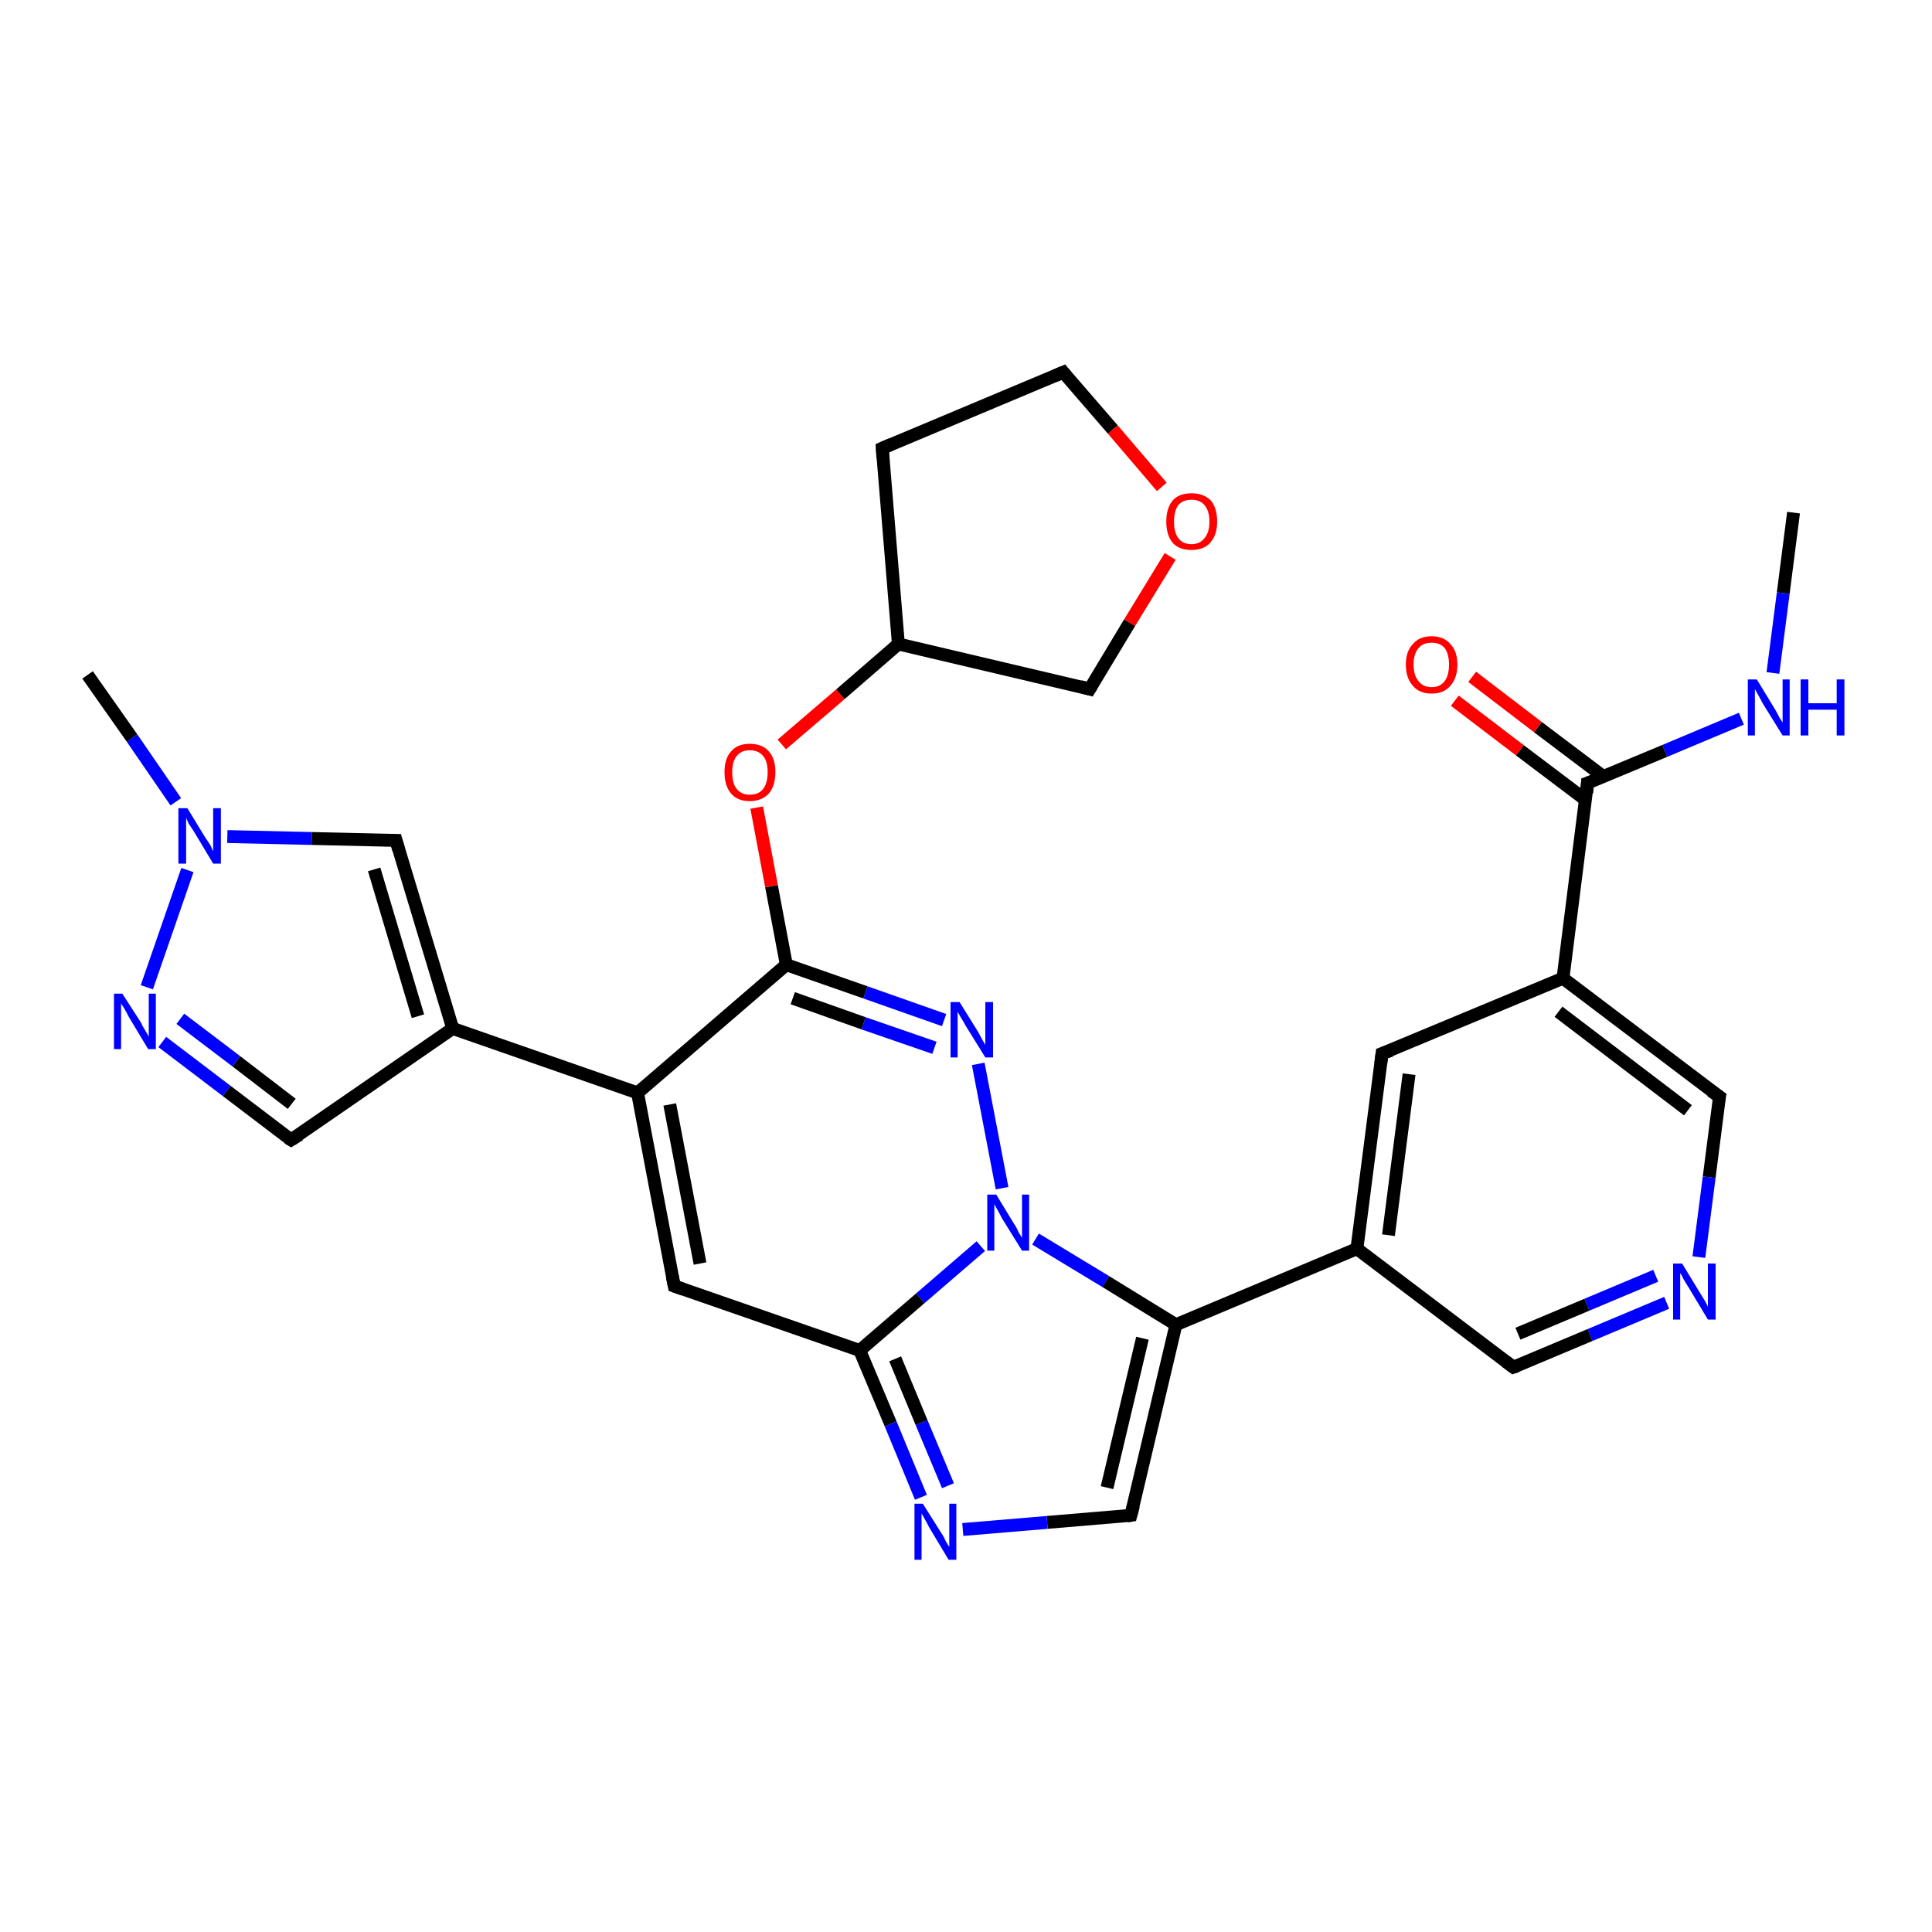 <?xml version='1.0' encoding='iso-8859-1'?>
<svg version='1.1' baseProfile='full'
              xmlns='http://www.w3.org/2000/svg'
                      xmlns:rdkit='http://www.rdkit.org/xml'
                      xmlns:xlink='http://www.w3.org/1999/xlink'
                  xml:space='preserve'
width='300px' height='300px' viewBox='0 0 300 300'>
<!-- END OF HEADER -->
<rect style='opacity:1.0;fill:#FFFFFF;stroke:none' width='300.0' height='300.0' x='0.0' y='0.0'> </rect>
<path class='bond-0 atom-0 atom-1' d='M 278.5,79.6 L 276.9,92.1' style='fill:none;fill-rule:evenodd;stroke:#000000;stroke-width:2.0px;stroke-linecap:butt;stroke-linejoin:miter;stroke-opacity:1' />
<path class='bond-0 atom-0 atom-1' d='M 276.9,92.1 L 275.3,104.5' style='fill:none;fill-rule:evenodd;stroke:#0000FF;stroke-width:2.0px;stroke-linecap:butt;stroke-linejoin:miter;stroke-opacity:1' />
<path class='bond-1 atom-1 atom-2' d='M 270.4,111.6 L 258.5,116.6' style='fill:none;fill-rule:evenodd;stroke:#0000FF;stroke-width:2.0px;stroke-linecap:butt;stroke-linejoin:miter;stroke-opacity:1' />
<path class='bond-1 atom-1 atom-2' d='M 258.5,116.6 L 246.5,121.6' style='fill:none;fill-rule:evenodd;stroke:#000000;stroke-width:2.0px;stroke-linecap:butt;stroke-linejoin:miter;stroke-opacity:1' />
<path class='bond-2 atom-2 atom-3' d='M 249.0,120.6 L 238.8,112.9' style='fill:none;fill-rule:evenodd;stroke:#000000;stroke-width:2.0px;stroke-linecap:butt;stroke-linejoin:miter;stroke-opacity:1' />
<path class='bond-2 atom-2 atom-3' d='M 238.8,112.9 L 228.6,105.1' style='fill:none;fill-rule:evenodd;stroke:#FF0000;stroke-width:2.0px;stroke-linecap:butt;stroke-linejoin:miter;stroke-opacity:1' />
<path class='bond-2 atom-2 atom-3' d='M 246.2,124.2 L 236.0,116.5' style='fill:none;fill-rule:evenodd;stroke:#000000;stroke-width:2.0px;stroke-linecap:butt;stroke-linejoin:miter;stroke-opacity:1' />
<path class='bond-2 atom-2 atom-3' d='M 236.0,116.5 L 225.9,108.8' style='fill:none;fill-rule:evenodd;stroke:#FF0000;stroke-width:2.0px;stroke-linecap:butt;stroke-linejoin:miter;stroke-opacity:1' />
<path class='bond-3 atom-2 atom-4' d='M 246.5,121.6 L 242.7,151.9' style='fill:none;fill-rule:evenodd;stroke:#000000;stroke-width:2.0px;stroke-linecap:butt;stroke-linejoin:miter;stroke-opacity:1' />
<path class='bond-4 atom-4 atom-5' d='M 242.7,151.9 L 267.0,170.3' style='fill:none;fill-rule:evenodd;stroke:#000000;stroke-width:2.0px;stroke-linecap:butt;stroke-linejoin:miter;stroke-opacity:1' />
<path class='bond-4 atom-4 atom-5' d='M 242.0,157.1 L 262.1,172.4' style='fill:none;fill-rule:evenodd;stroke:#000000;stroke-width:2.0px;stroke-linecap:butt;stroke-linejoin:miter;stroke-opacity:1' />
<path class='bond-5 atom-5 atom-6' d='M 267.0,170.3 L 265.4,182.8' style='fill:none;fill-rule:evenodd;stroke:#000000;stroke-width:2.0px;stroke-linecap:butt;stroke-linejoin:miter;stroke-opacity:1' />
<path class='bond-5 atom-5 atom-6' d='M 265.4,182.8 L 263.8,195.2' style='fill:none;fill-rule:evenodd;stroke:#0000FF;stroke-width:2.0px;stroke-linecap:butt;stroke-linejoin:miter;stroke-opacity:1' />
<path class='bond-6 atom-6 atom-7' d='M 258.8,202.3 L 246.9,207.3' style='fill:none;fill-rule:evenodd;stroke:#0000FF;stroke-width:2.0px;stroke-linecap:butt;stroke-linejoin:miter;stroke-opacity:1' />
<path class='bond-6 atom-6 atom-7' d='M 246.9,207.3 L 235.0,212.3' style='fill:none;fill-rule:evenodd;stroke:#000000;stroke-width:2.0px;stroke-linecap:butt;stroke-linejoin:miter;stroke-opacity:1' />
<path class='bond-6 atom-6 atom-7' d='M 257.1,198.1 L 246.4,202.6' style='fill:none;fill-rule:evenodd;stroke:#0000FF;stroke-width:2.0px;stroke-linecap:butt;stroke-linejoin:miter;stroke-opacity:1' />
<path class='bond-6 atom-6 atom-7' d='M 246.4,202.6 L 235.7,207.1' style='fill:none;fill-rule:evenodd;stroke:#000000;stroke-width:2.0px;stroke-linecap:butt;stroke-linejoin:miter;stroke-opacity:1' />
<path class='bond-7 atom-7 atom-8' d='M 235.0,212.3 L 210.7,193.9' style='fill:none;fill-rule:evenodd;stroke:#000000;stroke-width:2.0px;stroke-linecap:butt;stroke-linejoin:miter;stroke-opacity:1' />
<path class='bond-8 atom-8 atom-9' d='M 210.7,193.9 L 214.6,163.6' style='fill:none;fill-rule:evenodd;stroke:#000000;stroke-width:2.0px;stroke-linecap:butt;stroke-linejoin:miter;stroke-opacity:1' />
<path class='bond-8 atom-8 atom-9' d='M 215.6,191.8 L 218.8,166.8' style='fill:none;fill-rule:evenodd;stroke:#000000;stroke-width:2.0px;stroke-linecap:butt;stroke-linejoin:miter;stroke-opacity:1' />
<path class='bond-9 atom-8 atom-10' d='M 210.7,193.9 L 182.6,205.7' style='fill:none;fill-rule:evenodd;stroke:#000000;stroke-width:2.0px;stroke-linecap:butt;stroke-linejoin:miter;stroke-opacity:1' />
<path class='bond-10 atom-10 atom-11' d='M 182.6,205.7 L 175.6,235.3' style='fill:none;fill-rule:evenodd;stroke:#000000;stroke-width:2.0px;stroke-linecap:butt;stroke-linejoin:miter;stroke-opacity:1' />
<path class='bond-10 atom-10 atom-11' d='M 177.4,207.8 L 171.9,231.0' style='fill:none;fill-rule:evenodd;stroke:#000000;stroke-width:2.0px;stroke-linecap:butt;stroke-linejoin:miter;stroke-opacity:1' />
<path class='bond-11 atom-11 atom-12' d='M 175.6,235.3 L 162.6,236.4' style='fill:none;fill-rule:evenodd;stroke:#000000;stroke-width:2.0px;stroke-linecap:butt;stroke-linejoin:miter;stroke-opacity:1' />
<path class='bond-11 atom-11 atom-12' d='M 162.6,236.4 L 149.5,237.5' style='fill:none;fill-rule:evenodd;stroke:#0000FF;stroke-width:2.0px;stroke-linecap:butt;stroke-linejoin:miter;stroke-opacity:1' />
<path class='bond-12 atom-12 atom-13' d='M 143.0,232.5 L 138.3,221.1' style='fill:none;fill-rule:evenodd;stroke:#0000FF;stroke-width:2.0px;stroke-linecap:butt;stroke-linejoin:miter;stroke-opacity:1' />
<path class='bond-12 atom-12 atom-13' d='M 138.3,221.1 L 133.5,209.7' style='fill:none;fill-rule:evenodd;stroke:#000000;stroke-width:2.0px;stroke-linecap:butt;stroke-linejoin:miter;stroke-opacity:1' />
<path class='bond-12 atom-12 atom-13' d='M 147.2,230.7 L 143.1,220.9' style='fill:none;fill-rule:evenodd;stroke:#0000FF;stroke-width:2.0px;stroke-linecap:butt;stroke-linejoin:miter;stroke-opacity:1' />
<path class='bond-12 atom-12 atom-13' d='M 143.1,220.9 L 139.0,211.0' style='fill:none;fill-rule:evenodd;stroke:#000000;stroke-width:2.0px;stroke-linecap:butt;stroke-linejoin:miter;stroke-opacity:1' />
<path class='bond-13 atom-13 atom-14' d='M 133.5,209.7 L 104.7,199.7' style='fill:none;fill-rule:evenodd;stroke:#000000;stroke-width:2.0px;stroke-linecap:butt;stroke-linejoin:miter;stroke-opacity:1' />
<path class='bond-14 atom-14 atom-15' d='M 104.7,199.7 L 99.0,169.7' style='fill:none;fill-rule:evenodd;stroke:#000000;stroke-width:2.0px;stroke-linecap:butt;stroke-linejoin:miter;stroke-opacity:1' />
<path class='bond-14 atom-14 atom-15' d='M 108.7,196.2 L 104.0,171.5' style='fill:none;fill-rule:evenodd;stroke:#000000;stroke-width:2.0px;stroke-linecap:butt;stroke-linejoin:miter;stroke-opacity:1' />
<path class='bond-15 atom-15 atom-16' d='M 99.0,169.7 L 70.3,159.7' style='fill:none;fill-rule:evenodd;stroke:#000000;stroke-width:2.0px;stroke-linecap:butt;stroke-linejoin:miter;stroke-opacity:1' />
<path class='bond-16 atom-16 atom-17' d='M 70.3,159.7 L 45.2,177.0' style='fill:none;fill-rule:evenodd;stroke:#000000;stroke-width:2.0px;stroke-linecap:butt;stroke-linejoin:miter;stroke-opacity:1' />
<path class='bond-17 atom-17 atom-18' d='M 45.2,177.0 L 35.2,169.4' style='fill:none;fill-rule:evenodd;stroke:#000000;stroke-width:2.0px;stroke-linecap:butt;stroke-linejoin:miter;stroke-opacity:1' />
<path class='bond-17 atom-17 atom-18' d='M 35.2,169.4 L 25.2,161.8' style='fill:none;fill-rule:evenodd;stroke:#0000FF;stroke-width:2.0px;stroke-linecap:butt;stroke-linejoin:miter;stroke-opacity:1' />
<path class='bond-17 atom-17 atom-18' d='M 45.3,171.4 L 36.7,164.8' style='fill:none;fill-rule:evenodd;stroke:#000000;stroke-width:2.0px;stroke-linecap:butt;stroke-linejoin:miter;stroke-opacity:1' />
<path class='bond-17 atom-17 atom-18' d='M 36.7,164.8 L 28.0,158.2' style='fill:none;fill-rule:evenodd;stroke:#0000FF;stroke-width:2.0px;stroke-linecap:butt;stroke-linejoin:miter;stroke-opacity:1' />
<path class='bond-18 atom-18 atom-19' d='M 22.8,153.3 L 29.1,135.1' style='fill:none;fill-rule:evenodd;stroke:#0000FF;stroke-width:2.0px;stroke-linecap:butt;stroke-linejoin:miter;stroke-opacity:1' />
<path class='bond-19 atom-19 atom-20' d='M 27.3,124.5 L 20.5,114.6' style='fill:none;fill-rule:evenodd;stroke:#0000FF;stroke-width:2.0px;stroke-linecap:butt;stroke-linejoin:miter;stroke-opacity:1' />
<path class='bond-19 atom-19 atom-20' d='M 20.5,114.6 L 13.6,104.8' style='fill:none;fill-rule:evenodd;stroke:#000000;stroke-width:2.0px;stroke-linecap:butt;stroke-linejoin:miter;stroke-opacity:1' />
<path class='bond-20 atom-19 atom-21' d='M 35.3,129.9 L 48.4,130.2' style='fill:none;fill-rule:evenodd;stroke:#0000FF;stroke-width:2.0px;stroke-linecap:butt;stroke-linejoin:miter;stroke-opacity:1' />
<path class='bond-20 atom-19 atom-21' d='M 48.4,130.2 L 61.5,130.5' style='fill:none;fill-rule:evenodd;stroke:#000000;stroke-width:2.0px;stroke-linecap:butt;stroke-linejoin:miter;stroke-opacity:1' />
<path class='bond-21 atom-15 atom-22' d='M 99.0,169.7 L 122.1,149.8' style='fill:none;fill-rule:evenodd;stroke:#000000;stroke-width:2.0px;stroke-linecap:butt;stroke-linejoin:miter;stroke-opacity:1' />
<path class='bond-22 atom-22 atom-23' d='M 122.1,149.8 L 119.8,137.6' style='fill:none;fill-rule:evenodd;stroke:#000000;stroke-width:2.0px;stroke-linecap:butt;stroke-linejoin:miter;stroke-opacity:1' />
<path class='bond-22 atom-22 atom-23' d='M 119.8,137.6 L 117.5,125.4' style='fill:none;fill-rule:evenodd;stroke:#FF0000;stroke-width:2.0px;stroke-linecap:butt;stroke-linejoin:miter;stroke-opacity:1' />
<path class='bond-23 atom-23 atom-24' d='M 121.4,115.6 L 130.5,107.8' style='fill:none;fill-rule:evenodd;stroke:#FF0000;stroke-width:2.0px;stroke-linecap:butt;stroke-linejoin:miter;stroke-opacity:1' />
<path class='bond-23 atom-23 atom-24' d='M 130.5,107.8 L 139.5,100.0' style='fill:none;fill-rule:evenodd;stroke:#000000;stroke-width:2.0px;stroke-linecap:butt;stroke-linejoin:miter;stroke-opacity:1' />
<path class='bond-24 atom-24 atom-25' d='M 139.5,100.0 L 137.0,69.6' style='fill:none;fill-rule:evenodd;stroke:#000000;stroke-width:2.0px;stroke-linecap:butt;stroke-linejoin:miter;stroke-opacity:1' />
<path class='bond-25 atom-25 atom-26' d='M 137.0,69.6 L 165.1,57.8' style='fill:none;fill-rule:evenodd;stroke:#000000;stroke-width:2.0px;stroke-linecap:butt;stroke-linejoin:miter;stroke-opacity:1' />
<path class='bond-26 atom-26 atom-27' d='M 165.1,57.8 L 172.8,66.7' style='fill:none;fill-rule:evenodd;stroke:#000000;stroke-width:2.0px;stroke-linecap:butt;stroke-linejoin:miter;stroke-opacity:1' />
<path class='bond-26 atom-26 atom-27' d='M 172.8,66.7 L 180.4,75.6' style='fill:none;fill-rule:evenodd;stroke:#FF0000;stroke-width:2.0px;stroke-linecap:butt;stroke-linejoin:miter;stroke-opacity:1' />
<path class='bond-27 atom-27 atom-28' d='M 181.7,86.4 L 175.4,96.7' style='fill:none;fill-rule:evenodd;stroke:#FF0000;stroke-width:2.0px;stroke-linecap:butt;stroke-linejoin:miter;stroke-opacity:1' />
<path class='bond-27 atom-27 atom-28' d='M 175.4,96.7 L 169.2,107.0' style='fill:none;fill-rule:evenodd;stroke:#000000;stroke-width:2.0px;stroke-linecap:butt;stroke-linejoin:miter;stroke-opacity:1' />
<path class='bond-28 atom-22 atom-29' d='M 122.1,149.8 L 134.4,154.1' style='fill:none;fill-rule:evenodd;stroke:#000000;stroke-width:2.0px;stroke-linecap:butt;stroke-linejoin:miter;stroke-opacity:1' />
<path class='bond-28 atom-22 atom-29' d='M 134.4,154.1 L 146.6,158.4' style='fill:none;fill-rule:evenodd;stroke:#0000FF;stroke-width:2.0px;stroke-linecap:butt;stroke-linejoin:miter;stroke-opacity:1' />
<path class='bond-28 atom-22 atom-29' d='M 123.1,155.0 L 134.1,158.9' style='fill:none;fill-rule:evenodd;stroke:#000000;stroke-width:2.0px;stroke-linecap:butt;stroke-linejoin:miter;stroke-opacity:1' />
<path class='bond-28 atom-22 atom-29' d='M 134.1,158.9 L 145.1,162.7' style='fill:none;fill-rule:evenodd;stroke:#0000FF;stroke-width:2.0px;stroke-linecap:butt;stroke-linejoin:miter;stroke-opacity:1' />
<path class='bond-29 atom-29 atom-30' d='M 151.9,165.2 L 155.6,184.5' style='fill:none;fill-rule:evenodd;stroke:#0000FF;stroke-width:2.0px;stroke-linecap:butt;stroke-linejoin:miter;stroke-opacity:1' />
<path class='bond-30 atom-9 atom-4' d='M 214.6,163.6 L 242.7,151.9' style='fill:none;fill-rule:evenodd;stroke:#000000;stroke-width:2.0px;stroke-linecap:butt;stroke-linejoin:miter;stroke-opacity:1' />
<path class='bond-31 atom-30 atom-10' d='M 160.8,192.4 L 171.7,199.0' style='fill:none;fill-rule:evenodd;stroke:#0000FF;stroke-width:2.0px;stroke-linecap:butt;stroke-linejoin:miter;stroke-opacity:1' />
<path class='bond-31 atom-30 atom-10' d='M 171.7,199.0 L 182.6,205.7' style='fill:none;fill-rule:evenodd;stroke:#000000;stroke-width:2.0px;stroke-linecap:butt;stroke-linejoin:miter;stroke-opacity:1' />
<path class='bond-32 atom-30 atom-13' d='M 152.3,193.5 L 142.9,201.6' style='fill:none;fill-rule:evenodd;stroke:#0000FF;stroke-width:2.0px;stroke-linecap:butt;stroke-linejoin:miter;stroke-opacity:1' />
<path class='bond-32 atom-30 atom-13' d='M 142.9,201.6 L 133.5,209.7' style='fill:none;fill-rule:evenodd;stroke:#000000;stroke-width:2.0px;stroke-linecap:butt;stroke-linejoin:miter;stroke-opacity:1' />
<path class='bond-33 atom-21 atom-16' d='M 61.5,130.5 L 70.3,159.7' style='fill:none;fill-rule:evenodd;stroke:#000000;stroke-width:2.0px;stroke-linecap:butt;stroke-linejoin:miter;stroke-opacity:1' />
<path class='bond-33 atom-21 atom-16' d='M 58.1,135.0 L 64.9,157.8' style='fill:none;fill-rule:evenodd;stroke:#000000;stroke-width:2.0px;stroke-linecap:butt;stroke-linejoin:miter;stroke-opacity:1' />
<path class='bond-34 atom-28 atom-24' d='M 169.2,107.0 L 139.5,100.0' style='fill:none;fill-rule:evenodd;stroke:#000000;stroke-width:2.0px;stroke-linecap:butt;stroke-linejoin:miter;stroke-opacity:1' />
<path d='M 247.1,121.4 L 246.5,121.6 L 246.4,123.1' style='fill:none;stroke:#000000;stroke-width:2.0px;stroke-linecap:butt;stroke-linejoin:miter;stroke-opacity:1;' />
<path d='M 265.7,169.4 L 267.0,170.3 L 266.9,170.9' style='fill:none;stroke:#000000;stroke-width:2.0px;stroke-linecap:butt;stroke-linejoin:miter;stroke-opacity:1;' />
<path d='M 235.6,212.1 L 235.0,212.3 L 233.8,211.4' style='fill:none;stroke:#000000;stroke-width:2.0px;stroke-linecap:butt;stroke-linejoin:miter;stroke-opacity:1;' />
<path d='M 214.4,165.2 L 214.6,163.6 L 216.0,163.1' style='fill:none;stroke:#000000;stroke-width:2.0px;stroke-linecap:butt;stroke-linejoin:miter;stroke-opacity:1;' />
<path d='M 176.0,233.8 L 175.6,235.3 L 175.0,235.4' style='fill:none;stroke:#000000;stroke-width:2.0px;stroke-linecap:butt;stroke-linejoin:miter;stroke-opacity:1;' />
<path d='M 106.1,200.2 L 104.7,199.7 L 104.4,198.2' style='fill:none;stroke:#000000;stroke-width:2.0px;stroke-linecap:butt;stroke-linejoin:miter;stroke-opacity:1;' />
<path d='M 46.5,176.2 L 45.2,177.0 L 44.7,176.7' style='fill:none;stroke:#000000;stroke-width:2.0px;stroke-linecap:butt;stroke-linejoin:miter;stroke-opacity:1;' />
<path d='M 60.8,130.5 L 61.5,130.5 L 61.9,131.9' style='fill:none;stroke:#000000;stroke-width:2.0px;stroke-linecap:butt;stroke-linejoin:miter;stroke-opacity:1;' />
<path d='M 137.1,71.1 L 137.0,69.6 L 138.4,69.0' style='fill:none;stroke:#000000;stroke-width:2.0px;stroke-linecap:butt;stroke-linejoin:miter;stroke-opacity:1;' />
<path d='M 163.7,58.4 L 165.1,57.8 L 165.5,58.3' style='fill:none;stroke:#000000;stroke-width:2.0px;stroke-linecap:butt;stroke-linejoin:miter;stroke-opacity:1;' />
<path d='M 169.5,106.5 L 169.2,107.0 L 167.7,106.6' style='fill:none;stroke:#000000;stroke-width:2.0px;stroke-linecap:butt;stroke-linejoin:miter;stroke-opacity:1;' />
<path class='atom-1' d='M 272.8 105.5
L 275.6 110.1
Q 275.9 110.6, 276.3 111.4
Q 276.8 112.2, 276.8 112.2
L 276.8 105.5
L 277.9 105.5
L 277.9 114.2
L 276.8 114.2
L 273.7 109.2
Q 273.4 108.6, 273.0 107.9
Q 272.6 107.2, 272.5 107.0
L 272.5 114.2
L 271.4 114.2
L 271.4 105.5
L 272.8 105.5
' fill='#0000FF'/>
<path class='atom-1' d='M 279.6 105.5
L 280.8 105.5
L 280.8 109.2
L 285.2 109.2
L 285.2 105.5
L 286.4 105.5
L 286.4 114.2
L 285.2 114.2
L 285.2 110.2
L 280.8 110.2
L 280.8 114.2
L 279.6 114.2
L 279.6 105.5
' fill='#0000FF'/>
<path class='atom-3' d='M 218.3 103.2
Q 218.3 101.1, 219.4 100.0
Q 220.4 98.8, 222.3 98.8
Q 224.2 98.8, 225.2 100.0
Q 226.3 101.1, 226.3 103.2
Q 226.3 105.3, 225.2 106.5
Q 224.2 107.7, 222.3 107.7
Q 220.4 107.7, 219.4 106.5
Q 218.3 105.3, 218.3 103.2
M 222.3 106.7
Q 223.6 106.7, 224.3 105.8
Q 225.0 104.9, 225.0 103.2
Q 225.0 101.5, 224.3 100.6
Q 223.6 99.8, 222.3 99.8
Q 221.0 99.8, 220.3 100.6
Q 219.5 101.5, 219.5 103.2
Q 219.5 104.9, 220.3 105.8
Q 221.0 106.7, 222.3 106.7
' fill='#FF0000'/>
<path class='atom-6' d='M 261.2 196.2
L 264.0 200.8
Q 264.3 201.3, 264.8 202.1
Q 265.2 202.9, 265.2 202.9
L 265.2 196.2
L 266.4 196.2
L 266.4 204.9
L 265.2 204.9
L 262.2 199.9
Q 261.8 199.3, 261.4 198.6
Q 261.1 197.9, 260.9 197.7
L 260.9 204.9
L 259.8 204.9
L 259.8 196.2
L 261.2 196.2
' fill='#0000FF'/>
<path class='atom-12' d='M 143.3 233.5
L 146.2 238.1
Q 146.5 238.5, 146.9 239.4
Q 147.4 240.2, 147.4 240.2
L 147.4 233.5
L 148.5 233.5
L 148.5 242.2
L 147.3 242.2
L 144.3 237.2
Q 144.0 236.6, 143.6 235.9
Q 143.2 235.2, 143.1 235.0
L 143.1 242.2
L 142.0 242.2
L 142.0 233.5
L 143.3 233.5
' fill='#0000FF'/>
<path class='atom-18' d='M 19.0 154.3
L 21.9 158.8
Q 22.1 159.3, 22.6 160.1
Q 23.1 160.9, 23.1 161.0
L 23.1 154.3
L 24.2 154.3
L 24.2 162.9
L 23.0 162.9
L 20.0 157.9
Q 19.7 157.3, 19.3 156.6
Q 18.9 156.0, 18.8 155.8
L 18.8 162.9
L 17.7 162.9
L 17.7 154.3
L 19.0 154.3
' fill='#0000FF'/>
<path class='atom-19' d='M 29.1 125.5
L 31.9 130.1
Q 32.2 130.5, 32.7 131.3
Q 33.1 132.2, 33.1 132.2
L 33.1 125.5
L 34.3 125.5
L 34.3 134.1
L 33.1 134.1
L 30.1 129.1
Q 29.7 128.5, 29.3 127.9
Q 29.0 127.2, 28.9 127.0
L 28.9 134.1
L 27.7 134.1
L 27.7 125.5
L 29.1 125.5
' fill='#0000FF'/>
<path class='atom-23' d='M 112.5 119.9
Q 112.5 117.8, 113.5 116.7
Q 114.5 115.5, 116.4 115.5
Q 118.4 115.5, 119.4 116.7
Q 120.4 117.8, 120.4 119.9
Q 120.4 122.0, 119.4 123.2
Q 118.3 124.4, 116.4 124.4
Q 114.5 124.4, 113.5 123.2
Q 112.5 122.0, 112.5 119.9
M 116.4 123.4
Q 117.8 123.4, 118.5 122.5
Q 119.2 121.6, 119.2 119.9
Q 119.2 118.2, 118.5 117.4
Q 117.8 116.5, 116.4 116.5
Q 115.1 116.5, 114.4 117.4
Q 113.7 118.2, 113.7 119.9
Q 113.7 121.7, 114.4 122.5
Q 115.1 123.4, 116.4 123.4
' fill='#FF0000'/>
<path class='atom-27' d='M 181.1 81.0
Q 181.1 78.9, 182.1 77.7
Q 183.1 76.6, 185.0 76.6
Q 186.9 76.6, 188.0 77.7
Q 189.0 78.9, 189.0 81.0
Q 189.0 83.1, 187.9 84.3
Q 186.9 85.4, 185.0 85.4
Q 183.1 85.4, 182.1 84.3
Q 181.1 83.1, 181.1 81.0
M 185.0 84.5
Q 186.3 84.5, 187.0 83.6
Q 187.8 82.7, 187.8 81.0
Q 187.8 79.3, 187.0 78.4
Q 186.3 77.6, 185.0 77.6
Q 183.7 77.6, 183.0 78.4
Q 182.3 79.3, 182.3 81.0
Q 182.3 82.7, 183.0 83.6
Q 183.7 84.5, 185.0 84.5
' fill='#FF0000'/>
<path class='atom-29' d='M 149.0 155.6
L 151.8 160.1
Q 152.1 160.6, 152.5 161.4
Q 153.0 162.2, 153.0 162.3
L 153.0 155.6
L 154.2 155.6
L 154.2 164.2
L 153.0 164.2
L 149.9 159.2
Q 149.6 158.6, 149.2 158.0
Q 148.8 157.3, 148.7 157.1
L 148.7 164.2
L 147.6 164.2
L 147.6 155.6
L 149.0 155.6
' fill='#0000FF'/>
<path class='atom-30' d='M 154.7 185.5
L 157.5 190.1
Q 157.8 190.5, 158.2 191.4
Q 158.7 192.2, 158.7 192.2
L 158.7 185.5
L 159.8 185.5
L 159.8 194.2
L 158.7 194.2
L 155.6 189.2
Q 155.3 188.6, 154.9 187.9
Q 154.5 187.2, 154.4 187.0
L 154.4 194.2
L 153.3 194.2
L 153.3 185.5
L 154.7 185.5
' fill='#0000FF'/>
</svg>
